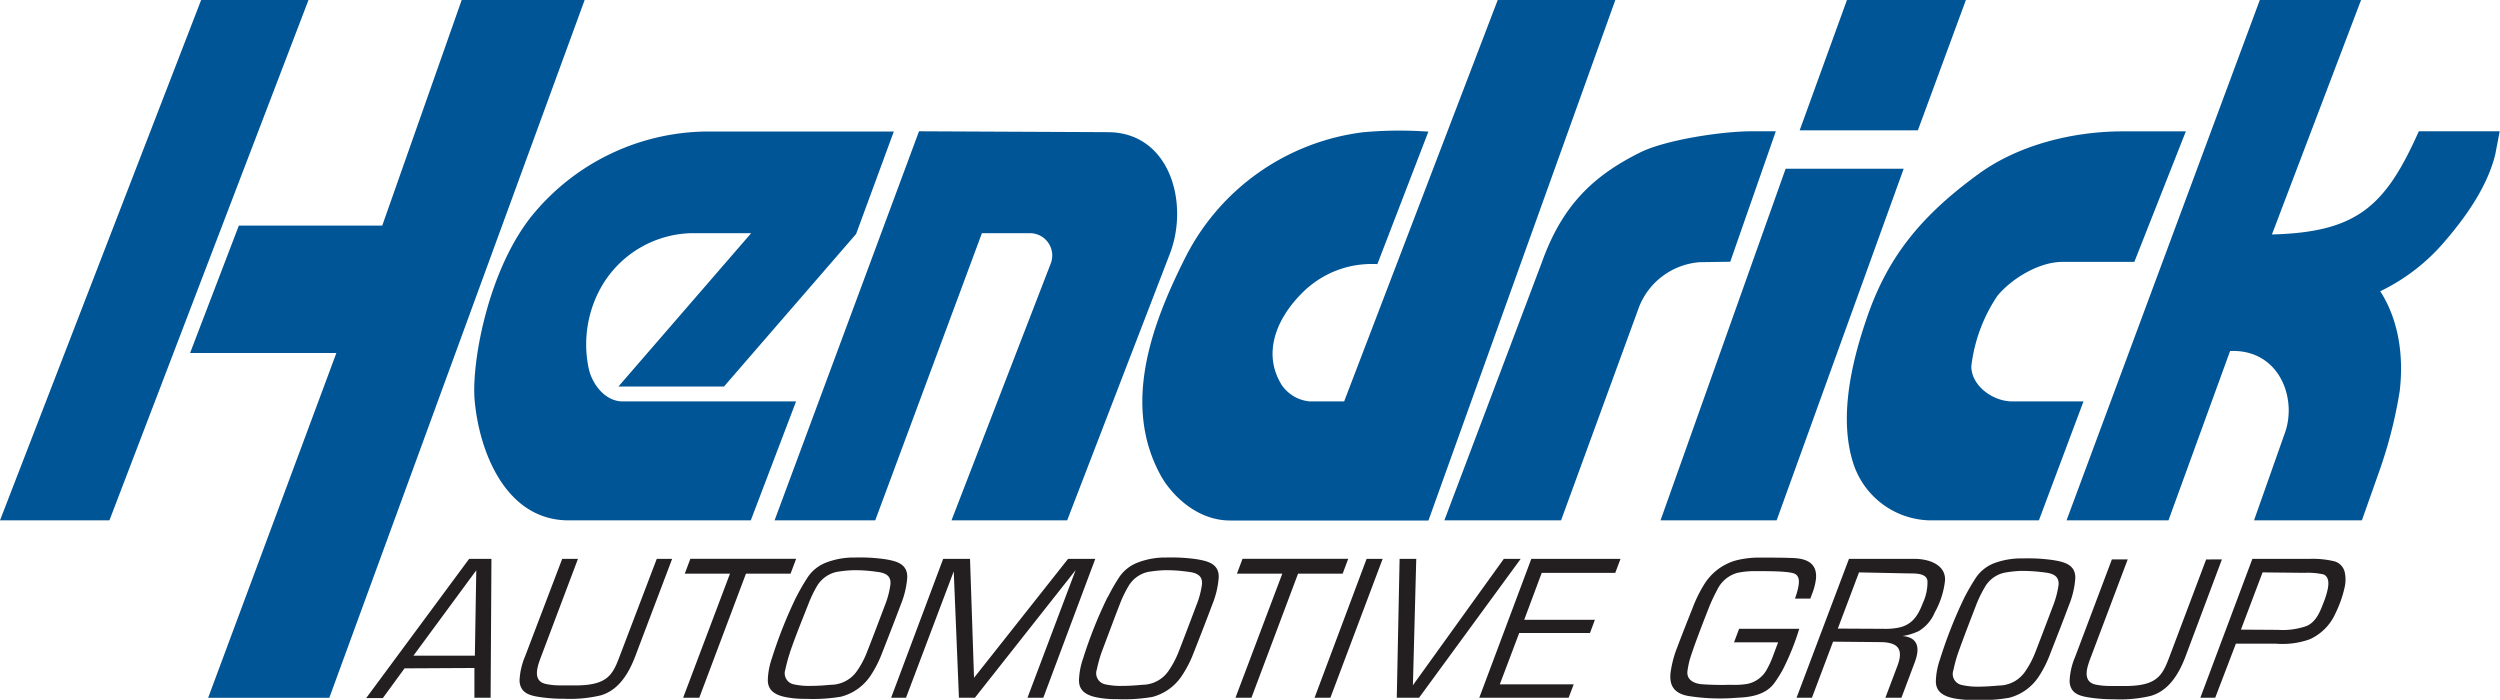 <svg xmlns="http://www.w3.org/2000/svg" viewBox="0 0 336.31 94.14"><defs><style>.cls-1{fill:#231f20;}.cls-1,.cls-2{fill-rule:evenodd;}.cls-2{fill:#005596;}</style></defs><title>hendrick_automotive_group_no_flag</title><g id="Artwork"><path class="cls-1" d="M64.07,76.72,55.62,88.2h8.26ZM54.42,89.91l-2.92,4H49.26L63.11,75.18h3L66,93.86H63.82l0-4Zm36-14.73L85.47,88.25c-.86,2.28-2.22,4.6-4.68,5.3a17.91,17.91,0,0,1-4.9.45,21.84,21.84,0,0,1-3-.19c-1.51-.21-2.91-.48-3-2.24a9.35,9.35,0,0,1,.74-3.26l5-13.13h2.12L72.82,88.25c-.48,1.28-1.31,3.37.65,3.77a9.06,9.06,0,0,0,1.92.18h2.49c3.85-.11,4.56-1.46,5.47-3.89l5-13.13Zm3.65,18.68H91.9l6.3-16.69H92.12l.75-2H107.1l-.75,2h-6Zm12.21-6.11a20.1,20.1,0,0,0-.63,2.31,1.52,1.52,0,0,0,1.13,2,9.67,9.67,0,0,0,2.26.21c1,0,2-.08,2.74-.15a4.31,4.31,0,0,0,3.5-1.85,12,12,0,0,0,1.42-2.73c.65-1.63,1.58-4.1,2.36-6.16a11.62,11.62,0,0,0,.72-2.74c.14-1.24-.72-1.6-1.93-1.73a19.66,19.66,0,0,0-3.16-.2,16.47,16.47,0,0,0-2.16.23,4.1,4.1,0,0,0-2.63,1.91,16.65,16.65,0,0,0-1.18,2.48C107.87,83.49,107,85.61,106.27,87.75Zm.84-7.43a27.13,27.13,0,0,1,1.62-2.79,5.25,5.25,0,0,1,2.42-1.86A10.36,10.36,0,0,1,115,75a24,24,0,0,1,4.16.24c1.36.24,3,.58,2.88,2.53a12,12,0,0,1-.85,3.53c-.83,2.22-1.7,4.43-2.56,6.63a15.25,15.25,0,0,1-1.49,2.92,6.82,6.82,0,0,1-4,2.87,22.71,22.71,0,0,1-4.73.29,13.16,13.16,0,0,1-2.71-.23c-1.19-.24-2.44-.76-2.41-2.33a9.77,9.77,0,0,1,.56-2.93A60.37,60.37,0,0,1,107.11,80.32Zm33.23,13.54h-2.13l6.48-17.17L131.15,93.86H129l-.7-17-6.42,17h-2l7-18.68h3.61l.54,16,12.65-16h3.66Zm28,0h-2.15l6.3-16.69H166.4l.75-2h14.22l-.75,2h-6Zm10.62,0h-2.13l7-18.68H186Zm25.6-18.68L190.9,93.86h-3l.38-18.68h2.24l-.45,17,12.23-17Zm.47,8.2h9.51l-.66,1.77h-9.52l-2.61,6.91h9.94l-.68,1.8H199l7-18.68h12l-.71,1.88H207.4Zm37,1.21A33.31,33.31,0,0,1,239.87,90a16.1,16.1,0,0,1-1.16,1.86c-1.13,1.58-3.14,1.94-5,2a27.36,27.36,0,0,1-6.58-.23c-2.07-.37-2.55-1.56-2.41-3.06a14.6,14.6,0,0,1,.94-3.57c.64-1.71,1.32-3.41,2-5.12a18.25,18.25,0,0,1,1.53-3.16,7.38,7.38,0,0,1,4.26-3.31,12.53,12.53,0,0,1,3.3-.4c1.48,0,3,0,4.46.06s3.31.46,3.08,2.82a8.3,8.3,0,0,1-.52,2l-.24.64h-2.07a9.11,9.11,0,0,0,.43-1.44c.13-.66.26-1.5-.41-1.88s-3.5-.38-5.26-.38a11.59,11.59,0,0,0-2.49.23A4.27,4.27,0,0,0,231,79.36a22.58,22.58,0,0,0-1.24,2.71c-.88,2.22-2,5.17-2.46,6.71A13,13,0,0,0,227,90.3c-.1,1,.6,1.56,1.76,1.73a36,36,0,0,0,4,.09,11,11,0,0,0,2.25-.11,3.87,3.87,0,0,0,2.55-1.74,12.23,12.23,0,0,0,1-2.16l.64-1.7h-5.93l.68-1.82Zm11.29,0a9.14,9.14,0,0,0,1.87-.12c2.05-.32,2.86-1.75,3.46-3.33a6.59,6.59,0,0,0,.63-3c-.12-1-1.5-1-2.4-1L250.08,77l-2.85,7.56Zm-4.6-9.41h8.85c1.84,0,4.2.75,4.07,2.93a11.27,11.27,0,0,1-1.38,4.28,5.27,5.27,0,0,1-2.18,2.52,8.11,8.11,0,0,1-2.19.66,2.82,2.82,0,0,1,1.25.33c1.17.7.82,2.17.41,3.25l-1.77,4.71h-2.16l1.62-4.29c.94-2.48-.18-3.17-2.32-3.19l-6.34-.06-2.84,7.54h-2.07Zm57.74,9.55a9.59,9.59,0,0,0,3.8-.51c1.32-.55,1.86-2,2.33-3.22a11.16,11.16,0,0,0,.53-1.72c.14-.7.22-1.62-.53-2a9.72,9.72,0,0,0-2.57-.22L304.37,77l-2.91,7.7ZM303,75.18h7.76a12.37,12.37,0,0,1,3.32.34A2,2,0,0,1,315.43,77a4.78,4.78,0,0,1,0,1.92,15.54,15.54,0,0,1-1.25,3.58A6.87,6.87,0,0,1,310.71,86a10.87,10.87,0,0,1-4.55.59l-5.38,0L298,93.86h-2ZM148.19,87.75a18.54,18.54,0,0,0-.64,2.31,1.52,1.52,0,0,0,1.14,2,9.52,9.52,0,0,0,2.25.21c1.05,0,2-.08,2.75-.15a4.29,4.29,0,0,0,3.49-1.85,12.45,12.45,0,0,0,1.43-2.73c.64-1.63,1.57-4.1,2.35-6.16a11.73,11.73,0,0,0,.73-2.74c.13-1.24-.73-1.6-1.94-1.73a19.66,19.66,0,0,0-3.16-.2,16.86,16.86,0,0,0-2.16.23,4.05,4.05,0,0,0-2.62,1.91,15.66,15.66,0,0,0-1.19,2.48C149.78,83.49,149,85.61,148.19,87.75Zm.84-7.43a25.43,25.43,0,0,1,1.61-2.79,5.28,5.28,0,0,1,2.43-1.86A10.27,10.27,0,0,1,156.9,75a24,24,0,0,1,4.16.24c1.36.24,3,.58,2.88,2.53a12,12,0,0,1-.85,3.53c-.83,2.22-1.69,4.43-2.56,6.63A15.25,15.25,0,0,1,159,90.89a6.82,6.82,0,0,1-4,2.87,22.61,22.61,0,0,1-4.73.29,13.16,13.16,0,0,1-2.71-.23c-1.19-.24-2.44-.76-2.41-2.33a9.77,9.77,0,0,1,.56-2.93A59.16,59.16,0,0,1,149,80.32Zm114.38,7.52a19.56,19.56,0,0,0-.63,2.31,1.51,1.51,0,0,0,1.14,2,9.44,9.44,0,0,0,2.25.22c1,0,2-.09,2.75-.15a4.31,4.31,0,0,0,3.49-1.85,12.45,12.45,0,0,0,1.43-2.73c.64-1.64,1.57-4.1,2.35-6.16a12.54,12.54,0,0,0,.73-2.74c.13-1.25-.73-1.61-1.94-1.74a22.26,22.26,0,0,0-3.16-.2,14.94,14.94,0,0,0-2.16.24A4,4,0,0,0,267,79a15.94,15.94,0,0,0-1.19,2.47C265,83.57,264.18,85.69,263.41,87.84Zm.84-7.44a28,28,0,0,1,1.62-2.78,5.23,5.23,0,0,1,2.43-1.87,10.47,10.47,0,0,1,3.83-.63,24,24,0,0,1,4.16.24c1.36.24,3,.58,2.88,2.53a11.82,11.82,0,0,1-.85,3.53c-.83,2.23-1.7,4.43-2.56,6.64A15.15,15.15,0,0,1,274.27,91a6.78,6.78,0,0,1-4,2.87,22.65,22.65,0,0,1-4.73.3,14.73,14.73,0,0,1-2.71-.23c-1.19-.25-2.44-.76-2.41-2.34a9.72,9.72,0,0,1,.56-2.92A61,61,0,0,1,264.25,80.4Zm34.65-5.15L294,88.32c-.86,2.28-2.22,4.6-4.69,5.3a17.88,17.88,0,0,1-4.9.45,21.79,21.79,0,0,1-3-.19c-1.52-.21-2.92-.48-3-2.24a9.12,9.12,0,0,1,.74-3.26l4.95-13.13h2.13l-4.93,13.07c-.49,1.28-1.31,3.37.64,3.78a9.78,9.78,0,0,0,1.92.18h2.49c3.86-.11,4.56-1.46,5.48-3.89l4.95-13.13Z"/><path class="cls-2" d="M201.48,0,180.82,54H176.2a5.09,5.09,0,0,1-3.81-2.26c-2.59-4.24-.65-8.84,2.63-12.18a13.22,13.22,0,0,1,7.21-3.85,13.78,13.78,0,0,1,3.06-.18l6.86-17.82a54,54,0,0,0-8.77.08,31.08,31.08,0,0,0-24,17c-4.52,9-8.38,19.66-3.3,29.05,1.29,2.43,4.7,6.18,9.41,6.18h26.67L217.3,0Z"/><path class="cls-2" d="M325.39,17.66c-4.47,10-8.21,13.59-19.76,13.88L317.62,0H304L278,70h13.71L300,47.22c6.59-.28,9.05,6.32,7.38,11L303.22,70h14.51l2.35-6.64a61.43,61.43,0,0,0,2.74-10.76c.54-4.58-.08-9.47-2.62-13.42A26.39,26.39,0,0,0,329,32.33c2.92-3.4,5.64-7.38,6.67-11.54l.6-3.13Z"/><path class="cls-2" d="M83.76,54c-2.36,0-4.09-2.32-4.55-4.37a15.66,15.66,0,0,1,2-11.57,14.37,14.37,0,0,1,11.69-6.69h8.15L83.19,52l14.2,0,17.78-20.53,5.07-13.78-25,0A30.7,30.7,0,0,0,72,28.49c-6.21,7.22-8.56,20-8.16,25.2C64.41,60.67,68,70,76.48,70H101l6.09-16Z"/><path class="cls-2" d="M149,17.78l-25.37-.12L104.2,70h13.54l14.35-38.63h6.57a3,3,0,0,1,2.67,4.13L128,70h15.56L157.39,34.1C160,27.24,157.34,17.78,149,17.78Z"/><path class="cls-2" d="M62.11,0,51.42,30.35H32.13L25.57,47.49H45.25L28,93.87l16.3,0L78.65,0Z"/><path class="cls-2" d="M270.69,54c-2.58,0-5.5-2.09-5.5-4.73a21.52,21.52,0,0,1,3.51-9.48c1.92-2.31,5.58-4.56,8.77-4.56h9.65l6.93-17.56H285.6c-6.67,0-14,1.78-19.42,5.72-8.05,5.85-12.36,11.47-15.08,19.48C249,49,247.29,56.53,249.43,62.68A11.08,11.08,0,0,0,259.52,70h14.76l6-16Z"/><path class="cls-2" d="M232.76,35.21l6.13-17.55h-3.25c-4,0-11.62,1.16-15,2.85-6.38,3.17-10.49,7.17-13.2,14.72L194.3,70H210L220.5,41.27a9.54,9.54,0,0,1,8.17-6Z"/><path class="cls-2" d="M27.06,0,0,70H14.72L41.5,0Z"/><path class="cls-2" d="M240.21,22.7,223.38,70H239L256.09,22.7Z"/><path class="cls-2" d="M264.46,0h-16l-6.36,17.53H258Z"/></g></svg>